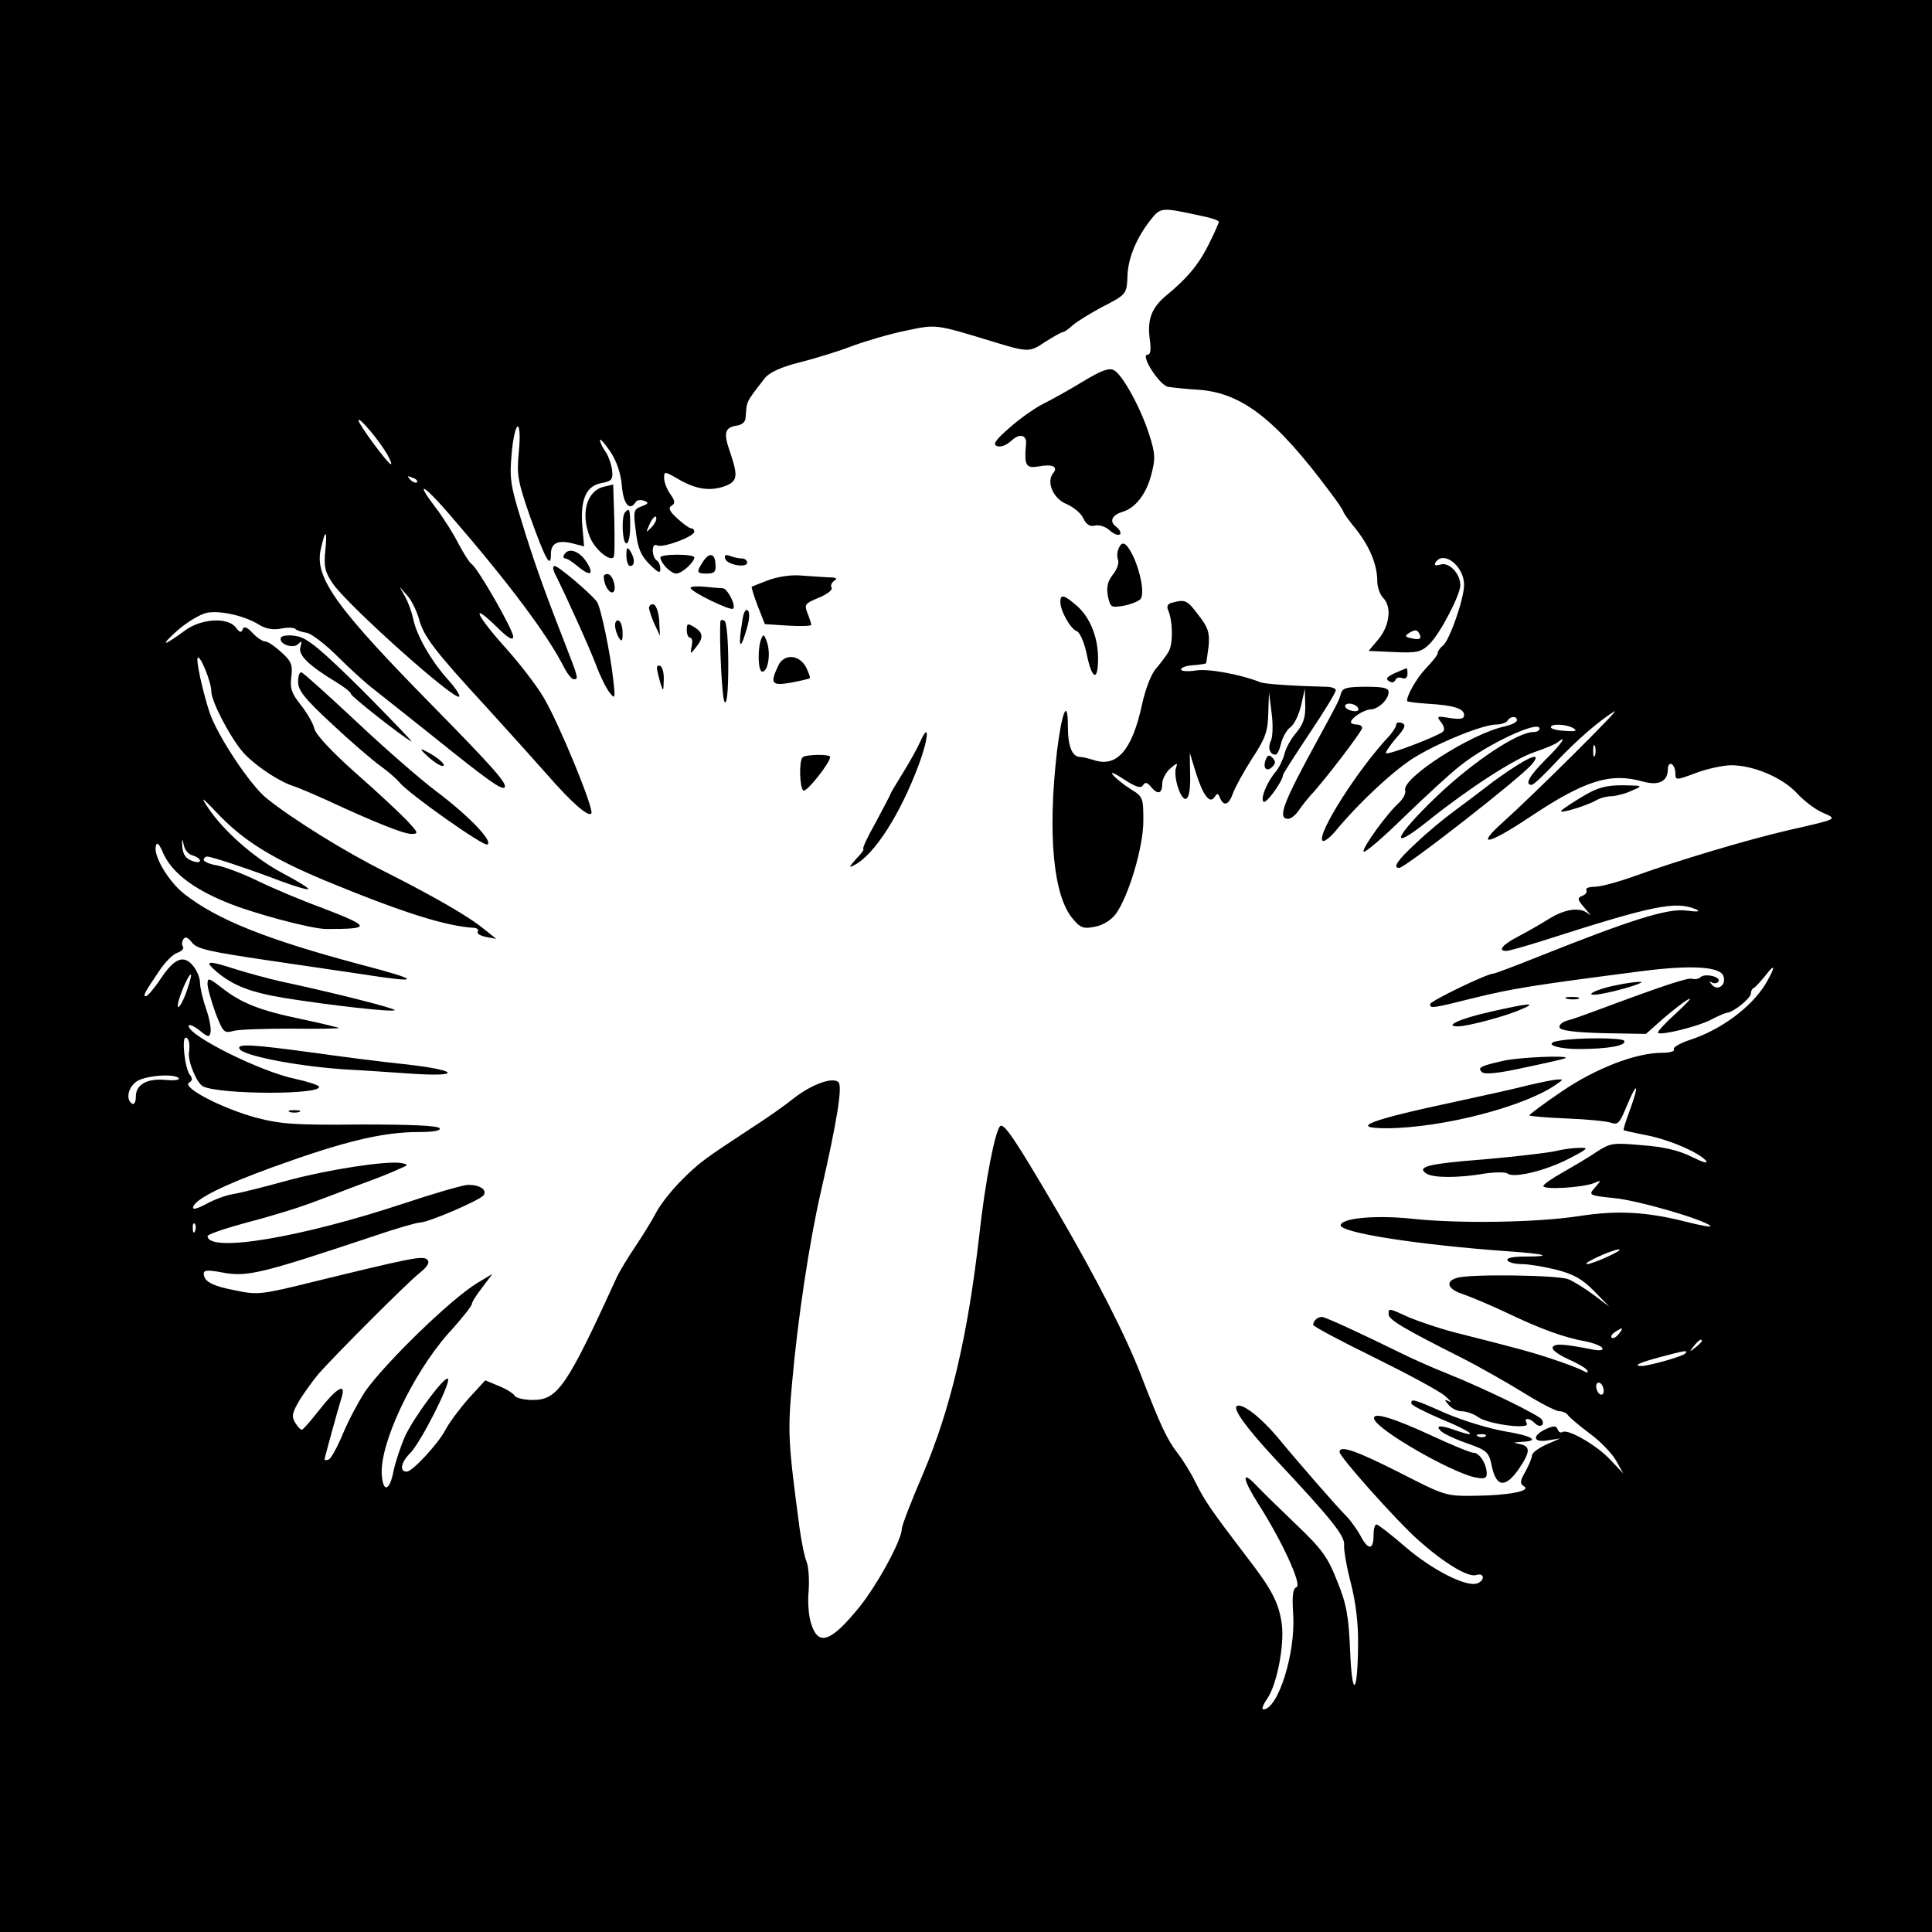 <?xml version="1.0" standalone="no"?>
<!DOCTYPE svg PUBLIC "-//W3C//DTD SVG 20010904//EN"
 "http://www.w3.org/TR/2001/REC-SVG-20010904/DTD/svg10.dtd">
<svg version="1.0" xmlns="http://www.w3.org/2000/svg"
 width="512pt" height="512pt" viewBox="0 0 512 512"
 preserveAspectRatio="xMidYMid meet">
<g transform="translate(0,512) scale(0.1,-0.1)"
fill="#000000" stroke="none">
<path d="M0 2560 l0 -2560 2560 0 2560 0 0 2560 0 2560 -2560 0 -2560 0 0
-2560z m3183 1988 c26 -5 47 -12 47 -16 0 -3 -11 -28 -25 -56 -26 -54 -58 -93
-113 -138 -40 -33 -52 -64 -45 -117 4 -28 2 -41 -6 -41 -20 0 31 -80 54 -85
11 -2 48 -6 83 -8 114 -9 203 -78 346 -270 20 -26 36 -50 36 -53 0 -3 15 -24
34 -47 36 -46 56 -94 56 -138 0 -15 7 -34 15 -43 24 -23 18 -74 -12 -110 l-26
-31 68 -3 c59 -3 71 0 92 20 28 26 83 131 83 157 0 31 -30 62 -52 55 -14 -4
-18 -2 -14 5 21 34 76 -9 76 -59 0 -36 -38 -146 -56 -161 -8 -6 -14 -15 -14
-20 0 -5 -14 -22 -31 -40 -25 -26 -52 -74 -50 -87 1 -2 25 -5 55 -7 69 -4 96
-13 96 -30 0 -10 -9 -12 -37 -8 -35 6 -37 5 -24 -11 8 -10 10 -20 5 -25 -14
-12 -146 -63 -151 -57 -2 2 10 20 26 39 25 28 28 36 16 41 -8 3 -15 1 -15 -4
0 -6 -8 -18 -17 -29 -82 -86 -195 -263 -178 -279 3 -4 18 7 32 23 63 77 163
170 217 201 69 41 178 84 212 84 12 0 26 5 29 10 8 13 25 13 25 1 0 -5 -15
-12 -32 -16 -90 -19 -276 -139 -264 -170 2 -7 -5 -21 -16 -32 -32 -28 -101
-124 -94 -130 3 -4 52 38 108 93 57 55 123 116 148 135 71 57 210 122 210 98
0 -5 -7 -9 -16 -9 -42 0 -158 -77 -255 -169 -116 -111 -131 -152 -24 -66 109
87 228 164 282 182 26 9 54 20 61 26 28 22 9 -6 -33 -47 -43 -43 -55 -66 -36
-66 5 0 35 28 67 63 53 56 114 109 153 132 19 11 -220 -226 -295 -293 -76 -68
-42 -62 72 14 144 96 212 117 297 93 43 -12 67 0 67 33 0 10 5 16 10 13 6 -3
10 -15 10 -25 0 -18 2 -18 53 1 28 11 70 20 92 21 58 1 137 -31 177 -74 19
-21 50 -44 69 -52 39 -17 41 -16 -91 -46 -112 -26 -292 -80 -406 -121 -44 -16
-92 -29 -108 -29 -15 0 -25 -4 -22 -9 3 -5 -2 -12 -11 -15 -14 -6 -13 -10 8
-34 13 -15 17 -21 9 -14 -22 19 -61 14 -105 -13 -22 -14 -59 -35 -82 -47 -42
-22 -55 -38 -31 -38 7 0 53 13 103 29 287 92 346 104 400 81 13 -6 4 -7 -27
-3 -49 6 -145 -24 -393 -123 -60 -24 -113 -44 -117 -44 -17 0 -168 -73 -168
-81 0 -12 3 -12 119 17 99 24 145 32 439 70 131 17 209 13 219 -12 9 -23 -14
-41 -29 -25 -9 10 -9 12 -1 7 6 -3 14 -2 17 3 8 12 -36 23 -48 11 -4 -4 -14
-6 -21 -4 -10 4 -67 -14 -260 -86 -27 -10 -60 -22 -73 -25 -13 -4 -21 -12 -19
-18 2 -8 41 -13 116 -15 l113 -2 46 41 c26 22 56 46 67 51 11 6 -4 -10 -33
-37 -29 -26 -51 -50 -48 -52 7 -8 107 17 141 35 17 9 35 17 42 18 19 3 62 38
63 51 0 6 3 13 8 15 4 2 17 16 30 32 28 37 28 24 0 -23 -38 -61 -116 -119
-197 -146 -28 -9 -49 -21 -45 -26 3 -5 -11 -9 -31 -9 -70 0 -176 -41 -267
-103 -49 -33 -87 -62 -85 -63 2 -2 46 -6 98 -8 52 -2 104 -7 117 -11 20 -7 24
-2 43 44 28 67 34 60 9 -9 -11 -30 -19 -54 -17 -55 1 -1 27 -7 58 -13 63 -12
141 -46 160 -68 7 -9 -9 -4 -37 10 -34 17 -75 27 -132 31 -77 7 -84 6 -120
-17 -20 -14 -61 -38 -89 -54 -29 -16 -53 -33 -53 -37 0 -11 107 -4 135 8 19 8
19 8 2 -12 -18 -20 -17 -21 50 -28 64 -6 239 -57 256 -74 4 -4 -25 1 -64 11
-107 27 -183 31 -286 15 -112 -17 -316 -20 -439 -7 -93 10 -185 3 -191 -16 -7
-20 204 -53 443 -70 101 -7 123 -14 45 -14 -32 0 -50 -4 -46 -10 3 -6 21 -10
38 -10 18 0 60 -7 92 -15 46 -12 69 -25 100 -57 l40 -41 -41 31 c-23 17 -53
36 -68 42 -29 11 -256 14 -293 4 -35 -9 -27 -31 15 -44 20 -7 73 -29 117 -50
88 -42 151 -65 208 -75 20 -4 40 -12 43 -17 4 -6 -5 -8 -22 -5 -82 16 -103 17
-109 7 -4 -6 13 -19 39 -31 25 -11 48 -24 52 -30 4 -8 1 -8 -12 -1 -11 6 -46
19 -79 30 -57 19 -90 28 -260 71 -39 10 -92 28 -119 39 -57 26 -56 26 -56 9 0
-14 36 -36 193 -115 51 -26 126 -69 168 -95 42 -26 83 -47 92 -47 9 0 19 -5
22 -10 4 -6 30 -28 58 -49 29 -21 60 -54 70 -72 l19 -34 -34 36 c-36 39 -113
83 -127 74 -5 -3 -11 0 -13 7 -4 10 -10 10 -31 1 -38 -18 -35 -37 6 -30 l32 5
-37 -16 c-21 -10 -38 -22 -38 -29 0 -6 -8 -25 -17 -42 -15 -26 -16 -33 -4 -40
19 -12 -39 -24 -131 -25 -76 -1 -79 0 -200 62 -115 58 -158 73 -158 54 0 -13
152 -183 206 -231 70 -63 135 -102 156 -95 22 7 24 -14 3 -22 -28 -11 -119 35
-190 96 -38 33 -73 60 -77 60 -5 0 -8 -13 -8 -30 0 -39 -15 -38 -35 1 -9 16
-26 40 -37 51 -24 24 -123 137 -184 211 -44 52 -92 89 -106 81 -12 -7 24 -57
101 -140 150 -160 186 -205 183 -229 -1 -13 7 -59 18 -101 13 -51 20 -107 19
-163 -1 -133 -16 -144 -21 -16 -4 91 -9 123 -34 184 -25 64 -40 85 -108 150
-44 42 -92 89 -108 106 -39 41 -35 15 7 -51 62 -97 116 -214 101 -220 -10 -4
-12 -22 -9 -72 7 -102 -40 -252 -79 -252 -5 0 -1 12 10 28 26 37 46 142 39
197 -8 59 -27 94 -96 183 -90 118 -108 144 -132 192 -12 25 -34 61 -49 80 -27
35 -44 71 -96 205 -40 104 -120 261 -222 435 -109 186 -140 233 -151 226 -13
-9 -40 -144 -56 -291 -31 -269 -76 -459 -149 -631 -31 -72 -56 -137 -56 -145
0 -29 -62 -144 -111 -206 -76 -94 -110 -107 -129 -47 -7 20 -10 59 -7 88 2 28
0 62 -5 76 -6 14 -14 54 -19 90 -30 225 -32 254 -20 384 15 171 46 375 76 506
44 192 58 281 47 292 -15 15 -72 -6 -119 -43 -21 -17 -69 -51 -108 -76 -131
-86 -142 -94 -189 -141 -26 -26 -57 -65 -68 -87 -11 -21 -36 -61 -54 -88 -19
-28 -41 -64 -49 -81 -133 -291 -157 -326 -223 -326 -23 0 -44 5 -48 11 -3 6
-22 18 -42 26 l-36 15 -44 -48 c-24 -27 -52 -65 -62 -84 -18 -35 -87 -110
-102 -110 -20 0 -16 24 9 49 28 28 109 188 100 197 -8 9 -89 -100 -113 -151
-12 -27 -26 -69 -31 -93 -10 -52 -27 -59 -31 -13 -8 81 80 268 175 376 35 38
63 74 63 78 0 5 12 25 28 45 l27 36 -40 -24 c-71 -43 -244 -212 -297 -287 -17
-26 -44 -76 -59 -112 -15 -36 -32 -67 -38 -69 -6 -2 -11 -2 -11 0 0 4 36 135
46 167 11 38 -15 22 -61 -37 -22 -28 -42 -51 -45 -51 -3 -1 -11 8 -18 19 -10
17 -8 26 14 63 15 23 37 53 48 66 46 52 233 239 265 265 24 19 31 30 23 38
-11 11 -44 4 -302 -59 -137 -34 -148 -35 -205 -23 -63 12 -85 24 -85 45 0 9
11 10 48 3 66 -13 105 -3 393 93 64 22 123 39 131 39 23 0 162 60 170 73 9 14
-10 27 -41 27 -13 0 -89 -22 -170 -49 -271 -90 -518 -132 -521 -87 0 5 48 21
107 37 59 15 140 40 178 55 39 14 97 37 130 49 33 12 74 28 90 36 29 12 29 13
7 17 -39 6 -191 -17 -302 -47 -58 -16 -121 -32 -140 -35 -20 -3 -53 -15 -74
-27 -25 -13 -37 -16 -34 -7 7 21 79 57 211 105 188 68 290 93 387 93 40 0 59
4 55 10 -4 7 -77 10 -208 10 -174 -2 -213 1 -278 18 -89 24 -198 80 -178 93 9
5 10 11 2 21 -13 16 -22 98 -11 98 8 0 12 -15 9 -38 -4 -24 20 -82 37 -91 44
-22 321 -23 307 0 -3 4 -31 13 -63 20 -92 19 -282 114 -282 140 0 6 12 1 28
-11 23 -19 27 -20 30 -6 2 9 -3 38 -12 63 -9 26 -16 57 -16 69 0 12 -8 32 -18
44 -25 31 -50 21 -87 -35 -16 -24 -34 -45 -38 -45 -9 0 -5 8 35 67 15 23 37
45 48 48 11 4 18 11 15 16 -4 5 -3 14 1 20 5 8 12 5 23 -9 13 -17 46 -24 201
-47 102 -15 212 -31 245 -36 165 -26 165 -18 0 25 -247 66 -379 118 -468 188
-41 33 -81 100 -74 126 3 12 9 6 20 -20 22 -49 77 -92 164 -128 71 -30 229
-72 268 -72 121 0 119 6 -14 57 -52 19 -128 51 -169 71 -41 20 -90 38 -109 41
-18 3 -33 10 -33 14 0 5 4 9 9 9 12 0 114 -34 195 -65 38 -14 71 -24 73 -21 2
2 -28 21 -68 42 -74 39 -157 112 -198 174 -20 30 -17 29 21 -11 70 -75 145
-122 288 -182 208 -86 323 -122 398 -126 7 -1 11 -5 8 -10 -3 -5 7 -11 22 -14
l27 -5 -30 24 c-40 34 -138 90 -265 154 -106 53 -243 138 -313 194 -44 35
-132 168 -152 229 -20 62 -36 139 -31 144 7 7 36 -65 36 -89 0 -29 58 -137 91
-169 36 -36 95 -73 129 -83 14 -5 52 -21 85 -36 123 -57 204 -90 225 -90 20 0
19 3 -12 36 -18 19 -79 76 -136 126 -63 56 -105 101 -109 117 -3 14 -20 43
-36 63 -24 30 -29 44 -25 74 4 32 0 42 -26 65 -17 16 -36 29 -43 29 -7 0 -22
10 -34 23 -15 16 -23 18 -26 9 -4 -10 -8 -8 -18 5 -21 28 -92 24 -135 -8 -58
-43 -68 -43 -20 0 25 22 60 43 78 47 36 7 102 -8 141 -33 15 -9 35 -13 55 -9
18 4 36 3 39 -1 4 -4 17 -8 30 -10 12 -2 49 -30 82 -63 33 -33 76 -72 96 -87
20 -16 90 -71 155 -123 144 -116 183 -144 191 -137 9 9 -30 53 -186 212 -259
263 -318 344 -301 419 12 55 18 54 12 -4 -4 -42 -1 -56 21 -88 41 -58 322
-310 334 -298 3 3 -10 23 -29 44 -46 51 -84 118 -93 162 -4 19 -14 46 -22 60
l-14 25 20 -23 c12 -13 25 -41 31 -61 12 -47 41 -85 180 -236 60 -66 133 -147
162 -180 62 -71 106 -110 115 -101 9 9 -85 238 -126 307 -18 31 -64 91 -102
133 -77 86 -94 124 -24 56 31 -31 45 -39 45 -27 0 18 -94 182 -110 192 -6 4
-21 28 -35 54 -13 26 -40 69 -60 95 -57 75 -34 64 36 -17 159 -184 259 -318
303 -404 9 -18 21 -33 26 -33 14 0 14 0 -26 103 -52 133 -80 211 -114 323 -27
87 -30 108 -24 172 3 39 11 72 16 72 5 0 7 -27 3 -67 -6 -62 -3 -78 30 -173
41 -114 55 -139 55 -98 0 30 20 38 61 27 l27 -7 -5 56 c-5 70 11 105 52 112
26 5 30 9 27 35 -2 15 -10 38 -18 49 -8 11 -14 25 -14 30 0 5 12 -9 27 -30 17
-26 28 -57 31 -91 4 -50 21 -69 37 -43 3 5 13 6 22 3 13 -5 12 -8 -7 -15 -21
-8 -22 -12 -15 -66 5 -44 13 -64 36 -87 22 -22 29 -26 29 -13 0 9 -4 20 -10
23 -5 3 -10 15 -10 26 0 12 4 17 11 14 13 -9 99 23 99 36 0 5 -4 9 -9 9 -4 0
-21 12 -36 26 -21 19 -25 28 -15 34 10 6 9 13 -4 31 -9 13 -16 32 -16 42 0 18
1 18 33 0 48 -29 85 -35 123 -23 39 13 41 26 19 91 -18 51 -15 66 17 71 15 2
24 10 24 23 4 44 -1 36 51 103 12 15 42 29 93 42 41 10 105 30 141 44 36 13
100 32 141 40 80 17 77 17 228 -29 95 -29 98 -29 140 -1 22 14 43 26 47 26 4
0 16 9 27 19 12 10 46 31 76 47 66 34 66 34 68 85 2 46 24 99 61 146 27 34 28
34 134 11z m-2158 -630 c9 -16 14 -28 11 -28 -8 0 -86 106 -86 116 1 11 52
-50 75 -88z m80 -76 c-3 -3 -11 0 -18 7 -9 10 -8 11 6 5 10 -3 15 -9 12 -12z
m621 -120 c-15 -15 -15 -15 -4 10 7 15 15 23 17 17 2 -6 -4 -18 -13 -27z
m2037 -285 c4 -10 -2 -13 -20 -9 -18 3 -21 7 -11 13 18 12 25 11 31 -4z m407
-247 c11 -7 5 -9 -22 -7 -21 1 -38 5 -38 10 0 10 42 8 60 -3z m57 -72 c-3 -7
-5 -2 -5 12 0 14 2 19 5 13 2 -7 2 -19 0 -25z m-3716 -265 c10 -3 19 -9 19
-14 0 -5 -10 -5 -22 0 -16 6 -23 17 -25 37 -1 23 0 24 4 5 2 -13 13 -26 24
-28z m-15 -356 c-14 -42 -32 -64 -22 -27 9 30 28 71 32 67 2 -1 -3 -19 -10
-40z m-22 -235 c2 -4 -13 -6 -34 -4 -50 5 -80 -12 -80 -44 0 -14 -4 -22 -10
-19 -17 11 -11 43 12 59 23 16 103 22 112 8z m43 -404 c-3 -8 -6 -5 -6 6 -1
11 2 17 5 13 3 -3 4 -12 1 -19z m3744 -68 c-24 -11 -48 -20 -55 -20 -16 1 66
38 84 39 8 0 -5 -8 -29 -19z m29 -205 c-7 -9 -15 -13 -19 -10 -3 3 1 10 9 15
21 14 24 12 10 -5z m220 -19 c0 -2 -8 -10 -17 -17 -16 -13 -17 -12 -4 4 13 16
21 21 21 13z m-44 -33 c-8 -8 -93 -32 -115 -33 -26 0 -6 9 50 24 63 17 75 19
65 9z m-216 -99 c0 -8 -4 -12 -10 -9 -5 3 -10 13 -10 21 0 8 5 12 10 9 6 -3
10 -13 10 -21z"/>
<path d="M2870 4109 c-36 -22 -83 -48 -105 -59 -22 -11 -62 -39 -89 -63 -38
-33 -46 -45 -34 -49 9 -4 25 2 37 13 23 22 43 17 40 -9 -5 -56 0 -64 34 -58
36 7 52 -1 38 -18 -19 -23 0 -68 36 -82 18 -8 39 -25 44 -38 8 -16 17 -22 30
-19 11 3 28 -2 39 -12 11 -10 23 -15 28 -11 4 4 -1 13 -10 20 -19 14 -12 31
18 40 33 10 62 47 75 98 11 41 11 55 -5 105 -22 70 -71 160 -94 172 -13 7 -34
-1 -82 -30z"/>
<path d="M1600 3830 c-46 -11 -62 -72 -36 -135 13 -31 51 -63 62 -52 3 2 3 47
2 99 l-3 94 -25 -6z"/>
<path d="M1657 3763 c-11 -10 -8 -83 3 -83 6 0 10 20 10 45 0 46 -2 50 -13 38z"/>
<path d="M2964 3665 c-4 -8 -4 -21 -1 -29 3 -8 -3 -26 -14 -39 -14 -18 -17
-33 -13 -57 7 -30 8 -31 43 -25 20 4 39 12 44 18 10 16 0 70 -20 113 -18 37
-30 43 -39 19z"/>
<path d="M1660 3648 c0 -16 5 -28 10 -28 13 0 13 20 0 40 -8 12 -10 9 -10 -12z"/>
<path d="M1495 3650 c-3 -5 -2 -10 3 -10 5 0 19 -9 32 -20 31 -26 44 -25 29 3
-19 35 -51 49 -64 27z"/>
<path d="M1750 3643 c1 -16 28 -43 42 -43 15 0 48 30 48 43 0 4 -20 7 -45 7
-25 0 -45 -3 -45 -7z"/>
<path d="M1862 3630 c-17 -27 -16 -30 12 -30 19 0 24 5 22 25 -1 30 -17 32
-34 5z"/>
<path d="M1922 3639 c5 -16 58 -25 58 -10 0 6 -6 11 -14 11 -8 0 -22 3 -32 7
-12 4 -15 2 -12 -8z"/>
<path d="M1474 3593 c31 -63 89 -191 107 -239 10 -27 26 -59 35 -70 14 -18 15
-15 9 36 -7 66 -33 192 -43 205 -15 21 -102 95 -112 95 -6 0 -5 -11 4 -27z"/>
<path d="M1600 3592 c0 -19 12 -42 22 -42 14 0 5 43 -9 48 -7 2 -13 -1 -13 -6z"/>
<path d="M2035 3582 c-22 -8 -41 -16 -43 -17 -1 -2 6 -24 16 -51 l19 -48 62
-4 c33 -2 61 -1 61 2 0 2 -4 16 -10 31 -9 23 -7 26 30 41 22 9 37 21 34 26 -4
6 0 14 7 19 10 6 5 9 -16 9 -16 1 -50 3 -75 5 -26 2 -62 -4 -85 -13z"/>
<path d="M1830 3562 c0 -10 107 -62 113 -55 8 8 -15 53 -27 54 -6 0 -28 2 -48
4 -21 2 -38 1 -38 -3z"/>
<path d="M2810 3525 c0 -24 27 -72 44 -78 8 -3 20 -31 26 -61 14 -68 30 -73
30 -11 0 57 -22 111 -58 141 -32 28 -42 30 -42 9z"/>
<path d="M3107 3523 c-13 -3 -16 -10 -11 -21 12 -28 13 -85 2 -107 -6 -11 -21
-31 -33 -45 -14 -15 -29 -54 -39 -99 -26 -120 -67 -166 -128 -145 -13 4 -29 8
-36 8 -21 1 -32 28 -32 81 0 77 -16 40 -29 -67 -25 -218 -10 -384 43 -444 19
-23 28 -26 57 -20 22 4 43 17 56 34 34 47 73 177 73 247 0 61 -1 64 -34 84
-19 12 -40 29 -47 38 -8 9 5 4 29 -12 32 -21 46 -25 51 -16 6 9 11 8 21 -4 18
-22 30 -19 30 8 0 12 10 31 22 41 16 14 20 15 15 3 -9 -23 12 -89 26 -84 8 3
12 26 11 63 l-1 59 16 -52 c19 -61 37 -85 50 -65 7 11 9 10 14 -2 10 -25 24
-19 35 13 6 16 29 58 51 92 35 53 41 72 42 118 l2 56 7 -55 c4 -30 3 -63 -2
-73 -9 -18 -3 -37 12 -37 5 0 11 13 15 30 4 16 15 36 25 43 10 7 22 33 28 57
l10 45 1 -44 c1 -32 -5 -50 -24 -73 -14 -16 -28 -42 -31 -56 -4 -15 -14 -36
-23 -47 -24 -28 -42 -73 -32 -80 8 -4 51 56 51 71 0 3 32 53 70 110 39 58 70
109 70 115 0 5 -12 9 -27 9 -84 2 -160 7 -173 12 -53 21 -140 37 -172 31 -21
-3 -38 -2 -38 3 0 5 14 10 31 11 18 1 33 4 35 5 1 2 4 22 7 46 3 35 -1 49 -27
82 -30 40 -35 42 -69 33z"/>
<path d="M1720 3508 c1 -7 7 -26 15 -43 l14 -30 -2 39 c-1 22 -8 41 -14 44 -7
2 -13 -2 -13 -10z"/>
<path d="M1967 3473 c-11 -65 -6 -80 9 -29 10 30 12 52 6 58 -6 6 -12 -5 -15
-29z"/>
<path d="M1630 3463 c0 -10 5 -25 10 -33 8 -12 10 -9 10 12 0 15 -4 30 -10 33
-5 3 -10 -2 -10 -12z"/>
<path d="M1909 3473 c-3 -49 4 -201 11 -213 6 -9 10 25 10 97 0 64 -4 114 -10
118 -5 3 -10 3 -11 -2z"/>
<path d="M1820 3450 c0 -11 4 -20 9 -20 5 0 7 -10 4 -22 -4 -22 -4 -23 11 -4
21 26 20 39 -4 54 -18 11 -20 10 -20 -8z"/>
<path d="M745 3431 c-9 -16 30 -32 45 -18 10 10 11 8 6 -8 -6 -21 21 -48 97
-94 20 -12 37 -26 37 -30 0 -6 129 -108 160 -126 8 -5 -49 54 -126 132 -113
112 -149 142 -177 147 -20 4 -38 2 -42 -3z"/>
<path d="M2017 3426 c-10 -27 -8 -86 3 -86 15 0 23 46 13 77 -8 23 -10 24 -16
9z"/>
<path d="M2062 3355 c-22 -47 -17 -53 35 -44 25 5 48 10 49 12 2 1 -3 14 -9
27 -18 36 -60 39 -75 5z"/>
<path d="M1741 3348 c1 -7 5 -24 9 -38 8 -24 8 -24 9 7 1 17 -3 35 -9 38 -5 3
-10 0 -9 -7z"/>
<path d="M3696 3336 c-21 -10 -25 -15 -15 -21 7 -5 14 -4 17 3 2 6 10 8 18 5
8 -3 14 1 14 11 0 9 -1 16 -2 15 -2 0 -16 -6 -32 -13z"/>
<path d="M790 3313 c0 -23 17 -44 89 -111 49 -46 106 -95 128 -111 21 -15 44
-35 52 -45 25 -30 220 -168 232 -164 18 6 -46 74 -135 141 -45 34 -141 118
-214 187 -74 69 -138 127 -143 128 -5 2 -9 -9 -9 -25z"/>
<path d="M3554 3283 c-6 -21 -9 -26 -59 -118 -95 -173 -111 -215 -81 -215 7 0
21 11 29 24 9 13 22 29 29 37 33 34 138 171 138 180 0 5 -7 9 -15 9 -8 0 -15
3 -15 6 0 11 34 33 52 34 20 0 48 26 48 46 0 11 -15 14 -60 14 -49 0 -62 -3
-66 -17z m46 -43 c0 -5 -9 -6 -20 -3 -11 3 -17 9 -15 14 7 10 35 1 35 -11z"/>
<path d="M2439 3155 c-7 -16 -28 -54 -46 -83 -18 -29 -33 -54 -33 -56 0 -2
-18 -35 -39 -75 -22 -39 -37 -71 -33 -71 3 0 -5 -12 -19 -26 -20 -23 -21 -25
-4 -16 52 27 121 134 170 266 26 69 29 117 4 61z"/>
<path d="M1133 3116 c15 -14 33 -26 40 -26 13 1 -16 26 -48 41 -13 7 -10 1 8
-15z"/>
<path d="M2127 3113 c-10 -10 -8 -81 2 -88 9 -5 71 74 71 89 0 8 -65 7 -73 -1z"/>
<path d="M3354 3106 c-8 -22 3 -33 18 -18 9 9 9 15 0 24 -9 9 -13 7 -18 -6z"/>
<path d="M4019 3091 c-24 -15 -61 -41 -81 -57 -21 -16 -59 -45 -85 -64 -26
-19 -72 -57 -100 -84 -50 -46 -63 -66 -45 -66 16 0 322 239 351 274 24 28 7
27 -40 -3z"/>
<path d="M4197 3011 c-27 -16 -53 -33 -59 -39 -11 -11 66 12 94 28 10 6 28 10
40 10 13 1 37 7 53 15 30 13 30 13 -25 14 -43 0 -66 -6 -103 -28z"/>
<path d="M575 2544 c43 -36 89 -54 180 -69 119 -19 285 -38 291 -32 4 4 -160
46 -306 77 -30 7 -82 21 -114 31 -78 25 -87 24 -51 -7z"/>
<path d="M550 2512 c0 -11 10 -45 21 -76 20 -52 23 -55 48 -48 14 4 84 6 154
6 70 -1 126 0 125 2 -2 1 -46 12 -98 23 -112 23 -161 43 -212 83 -35 27 -38
28 -38 10z"/>
<path d="M4283 2509 c-58 -11 -93 -32 -40 -23 51 9 127 33 102 32 -11 0 -39
-4 -62 -9z"/>
<path d="M4153 2473 c9 -2 23 -2 30 0 6 3 -1 5 -18 5 -16 0 -22 -2 -12 -5z"/>
<path d="M3951 2439 c-81 -18 -127 -39 -87 -39 25 0 127 27 167 45 45 19 22
17 -80 -6z"/>
<path d="M4132 2362 c-45 -7 -9 -22 52 -22 77 0 128 9 120 22 -5 8 -119 9
-172 0z"/>
<path d="M635 2340 c12 -19 165 -48 295 -55 25 -1 95 -6 155 -10 143 -10 132
9 -15 25 -58 6 -168 20 -245 31 -156 21 -199 24 -190 9z"/>
<path d="M3985 2309 c-62 -14 -70 -18 -58 -30 7 -7 42 -4 114 12 57 12 106 23
108 25 9 8 -125 2 -164 -7z"/>
<path d="M4050 2244 c-30 -8 -116 -27 -190 -43 -231 -49 -289 -71 -184 -71
146 1 364 57 448 116 20 14 20 14 1 13 -11 -1 -45 -8 -75 -15z"/>
<path d="M768 2173 c6 -2 18 -2 25 0 6 3 1 5 -13 5 -14 0 -19 -2 -12 -5z"/>
<path d="M4120 2069 c-19 -4 -101 -14 -183 -21 -153 -12 -184 -20 -157 -38 18
-12 86 -12 155 0 28 4 55 4 60 0 16 -13 100 7 162 39 52 27 55 30 28 29 -16 0
-46 -4 -65 -9z"/>
<path d="M3487 1623 c-4 -3 -7 -10 -7 -14 0 -4 73 -43 163 -87 89 -44 173 -89
187 -102 14 -12 18 -18 10 -14 -13 7 -13 5 -1 -9 7 -9 23 -17 35 -17 12 0 32
-7 44 -16 28 -19 139 -33 128 -16 -9 16 7 15 22 0 13 -13 27 -5 18 10 -7 12
-156 84 -251 122 -38 15 -92 39 -120 53 -112 55 -203 97 -212 97 -5 0 -13 -3
-16 -7z"/>
<path d="M3740 1401 c0 -5 36 -23 80 -42 77 -31 105 -53 39 -30 -42 15 -56 14
-41 -1 7 -7 38 -22 70 -33 54 -19 58 -23 66 -63 12 -54 36 -55 71 -5 31 46 31
60 3 66 -20 4 -19 4 5 6 50 2 28 16 -46 28 -40 7 -110 28 -154 47 -88 39 -93
40 -93 27z m197 -87 c-3 -3 -12 -4 -19 -1 -8 3 -5 6 6 6 11 1 17 -2 13 -5z"/>
<path d="M3642 1359 c9 -29 200 -139 266 -154 26 -5 32 -3 32 10 0 25 -19 55
-35 55 -8 0 -56 20 -108 44 -108 50 -162 66 -155 45z"/>
</g>
</svg>
